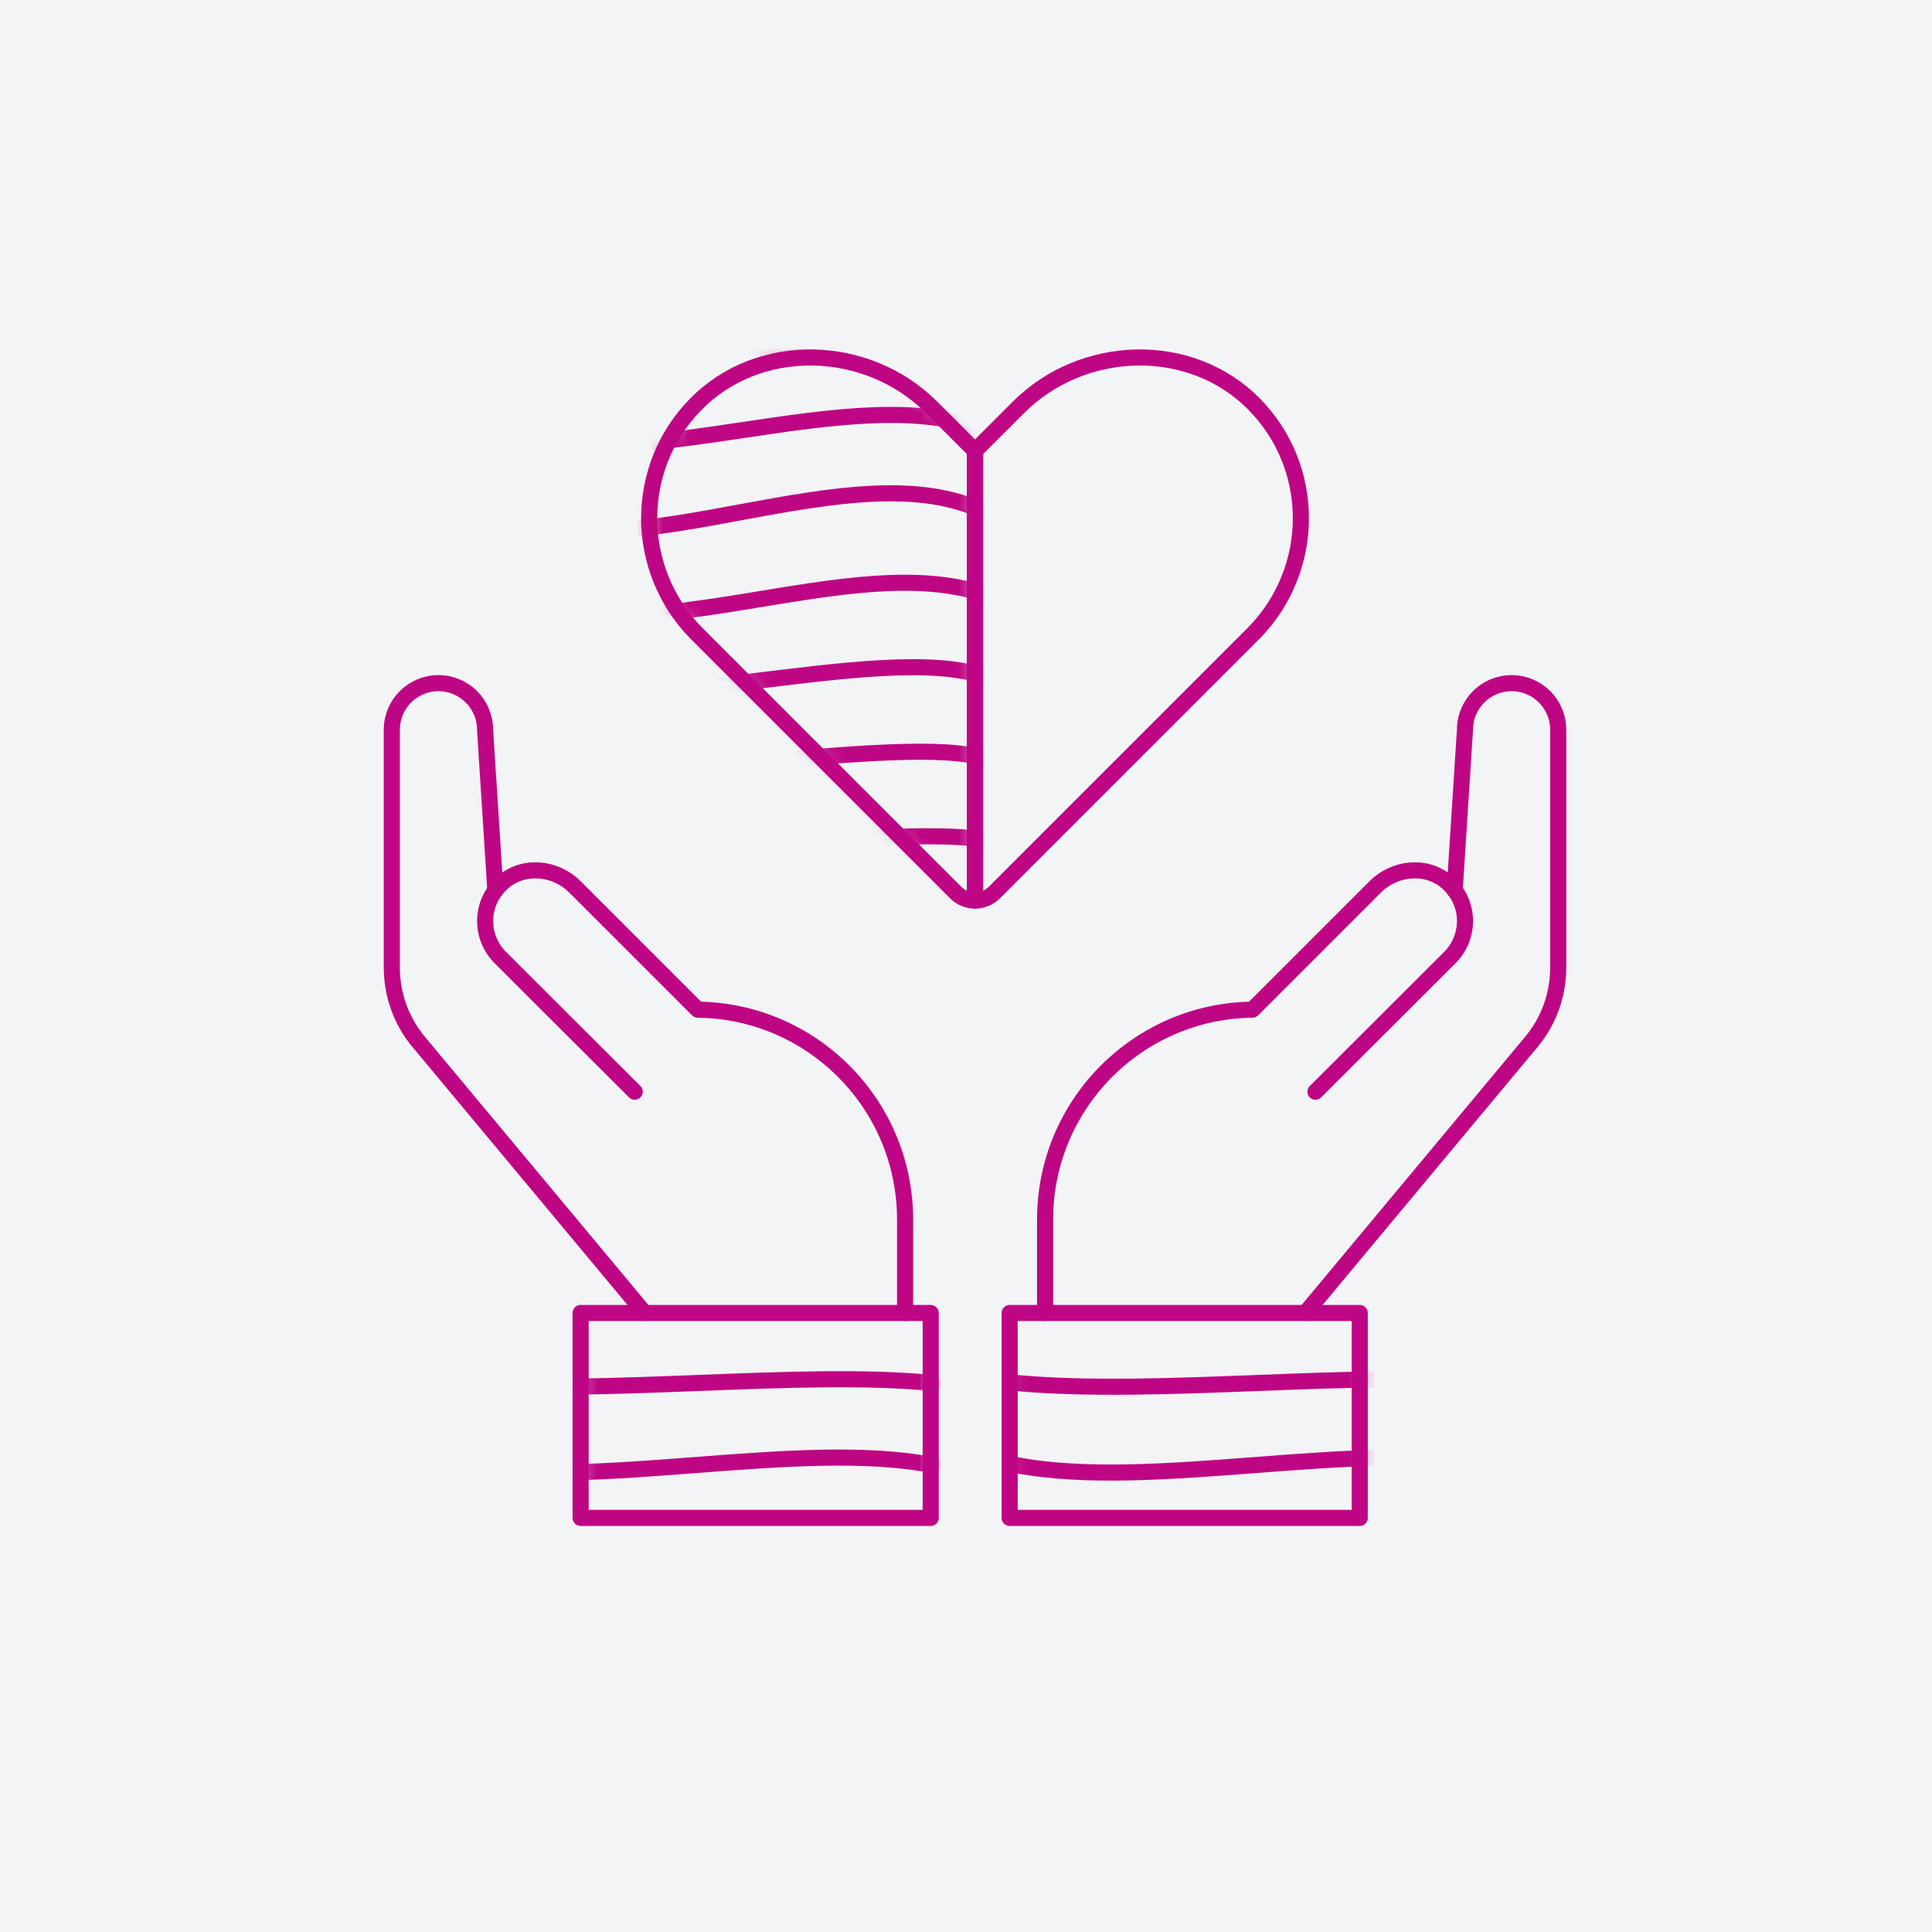 <?xml version="1.0" encoding="UTF-8"?>
<svg id="Layer_2" data-name="Layer 2" xmlns="http://www.w3.org/2000/svg" width="150" height="150" xmlns:xlink="http://www.w3.org/1999/xlink" viewBox="0 0 150 150">
  <defs>
    <style>
      .cls-1 {
        mask: url(#mask);
      }

      .cls-2 {
        mask: url(#mask-2);
      }

      .cls-3 {
        mask: url(#mask-1);
      }

      .cls-4 {
        fill: #fff;
      }

      .cls-5 {
        fill: none;
        stroke: #be0684;
        stroke-linecap: round;
        stroke-linejoin: round;
        stroke-width: 1.25px;
      }

      .cls-6 {
        fill: #f3f4f6;
      }
    </style>
    <mask id="mask" x="34.87" y="101.94" width="38.2" height="15.91" maskUnits="userSpaceOnUse">
      <g id="mask0_1335_7376" data-name="mask0 1335 7376">
        <path class="cls-4" d="M72.26,101.94h-27.18v15.91h27.18v-15.91Z"/>
      </g>
    </mask>
    <mask id="mask-1" x="78.33" y="101.94" width="38.2" height="15.91" maskUnits="userSpaceOnUse">
      <g id="mask1_1335_7376" data-name="mask1 1335 7376">
        <path class="cls-4" d="M105.57,101.94h-27.18v15.91h27.18v-15.91Z"/>
      </g>
    </mask>
    <mask id="mask-2" x="38.96" y="25.53" width="38.2" height="44.41" maskUnits="userSpaceOnUse">
      <g id="mask2_1335_7376" data-name="mask2 1335 7376">
        <path class="cls-4" d="M75.7,35l-3.38-3.38c-4.99-4.99-13.42-5.25-18.34-.19-2.4,2.46-3.58,5.64-3.58,8.82s1.23,6.47,3.7,8.95l20.1,20.1c.41.41.95.62,1.49.62v-34.93h.01Z"/>
      </g>
    </mask>
  </defs>
  <g id="Layer_1-2" data-name="Layer 1">
    <g>
      <path class="cls-6" d="M0,0h150v150H0V0Z"/>
      <g>
        <circle class="cls-6" cx="74.5" cy="74.5" r="74.5"/>
        <g>
          <path class="cls-5" d="M75.7,35l3.38-3.38c4.99-4.99,13.42-5.25,18.34-.19,2.4,2.46,3.58,5.64,3.58,8.82s-1.23,6.47-3.7,8.95l-20.1,20.1c-.41.41-.95.62-1.49.62v-34.93h-.01Z"/>
          <path class="cls-5" d="M75.7,35l-3.38-3.38c-4.99-4.99-13.42-5.25-18.34-.19-2.4,2.46-3.58,5.64-3.58,8.82s1.23,6.47,3.7,8.95l20.1,20.1c.41.41.95.62,1.49.62v-34.93h.01Z"/>
          <g class="cls-1">
            <g>
              <path class="cls-5" d="M35.49,107.38c11.14,1,26.52-1.02,36.95,0"/>
              <path class="cls-5" d="M35.49,113.76c10.66,1.99,26.58-2.04,36.95,0"/>
            </g>
          </g>
          <g class="cls-3">
            <g>
              <path class="cls-5" d="M78.95,107.38c11.14,1,26.52-1.02,36.95,0"/>
              <path class="cls-5" d="M78.95,113.76c10.66,1.99,26.58-2.04,36.95,0"/>
            </g>
          </g>
          <g class="cls-2">
            <g>
              <path class="cls-5" d="M39.58,27.05c10.18,2.98,26.64-3.07,36.95,0"/>
              <path class="cls-5" d="M39.58,33.41c9.69,3.97,26.7-4.09,36.95,0"/>
              <path class="cls-5" d="M39.58,39.79c9.21,4.97,26.75-5.11,36.95,0"/>
              <path class="cls-5" d="M39.58,46.17c10.5,4.99,26.43-3.64,36.95,0"/>
              <path class="cls-5" d="M39.58,52.54c8.4,4,28.53-2.91,36.95,0"/>
              <path class="cls-5" d="M39.58,58.92c6.31,3,30.63-2.19,36.95,0"/>
              <path class="cls-5" d="M39.58,65.3c4.21,2,32.75-1.46,36.95,0"/>
            </g>
          </g>
          <path class="cls-5" d="M70.27,101.94v-7.25c0-8.94-7.19-16.19-16.1-16.3l-9.54-9.54c-1.47-1.47-3.88-1.75-5.49-.43-1.86,1.52-1.95,4.25-.31,5.91l10.45,10.43"/>
          <path class="cls-5" d="M38.46,69.13l-.8-12.47c0-2-1.62-3.62-3.62-3.62s-3.62,1.62-3.62,3.62v18.46c0,2.12.74,4.17,2.1,5.79l17.52,21.02"/>
          <path class="cls-5" d="M81.14,101.94v-7.25c0-8.94,7.19-16.19,16.1-16.3l9.54-9.54c1.47-1.47,3.88-1.75,5.49-.43,1.86,1.52,1.95,4.25.31,5.91l-10.45,10.43"/>
          <path class="cls-5" d="M112.94,69.13l.8-12.47c0-2,1.62-3.62,3.62-3.62s3.62,1.62,3.62,3.62v18.46c0,2.12-.74,4.17-2.1,5.79l-17.52,21.02"/>
          <path class="cls-5" d="M72.26,101.94h-27.18v15.91h27.18v-15.91Z"/>
          <path class="cls-5" d="M105.57,101.94h-27.18v15.91h27.18v-15.91Z"/>
        </g>
      </g>
    </g>
  </g>
</svg>